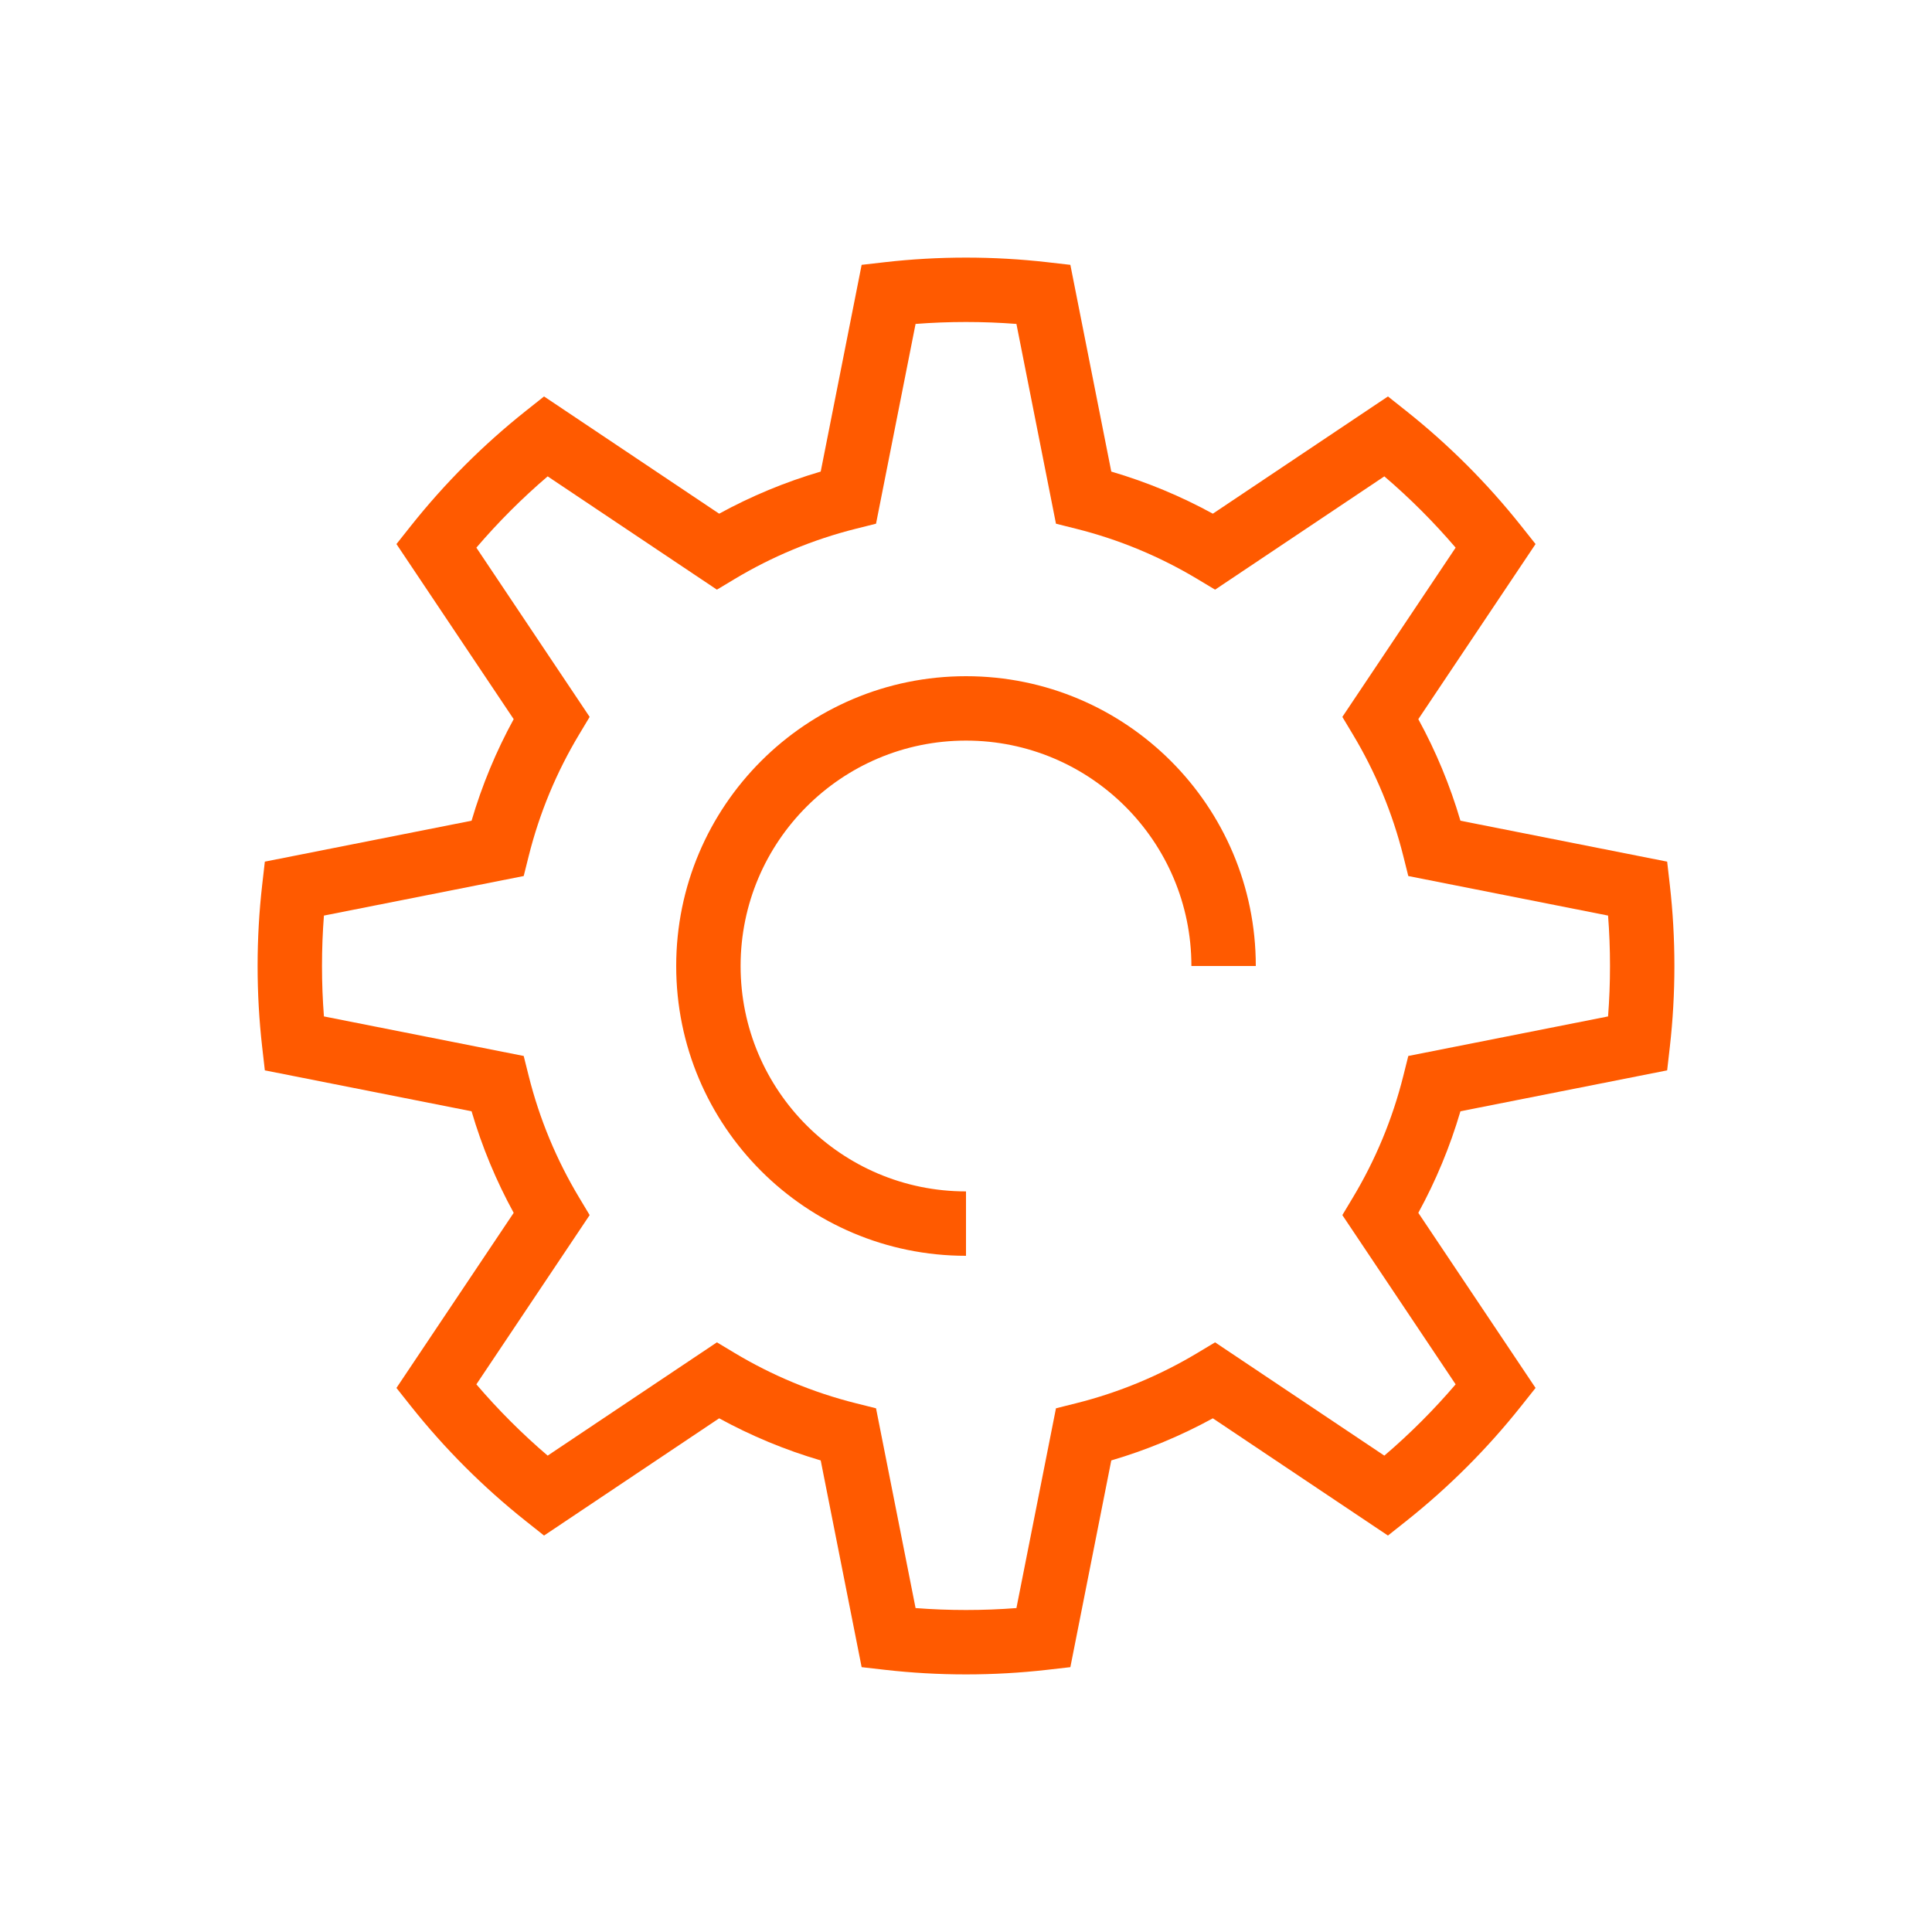<svg width="60" height="60" viewBox="0 0 60 60" fill="none" xmlns="http://www.w3.org/2000/svg">
<path fill-rule="evenodd" clip-rule="evenodd" d="M28.434 10.06L27.206 16.264L26.591 16.418C25.242 16.755 23.97 17.288 22.808 17.986L22.264 18.312L17.008 14.794C16.214 15.473 15.473 16.214 14.794 17.008L18.312 22.264L17.986 22.808C17.288 23.97 16.755 25.242 16.418 26.591L16.264 27.206L10.06 28.434C10.02 28.951 10 29.473 10 30C10 30.527 10.02 31.049 10.06 31.566L16.264 32.794L16.418 33.409C16.755 34.758 17.288 36.03 17.986 37.192L18.312 37.736L14.794 42.992C15.473 43.786 16.214 44.527 17.008 45.206L22.264 41.688L22.808 42.014C23.97 42.712 25.242 43.245 26.591 43.582L27.206 43.736L28.434 49.94C28.951 49.98 29.473 50 30 50C30.527 50 31.049 49.98 31.566 49.94L32.794 43.736L33.409 43.582C34.758 43.245 36.03 42.712 37.192 42.014L37.736 41.688L42.992 45.206C43.786 44.527 44.527 43.786 45.206 42.992L41.688 37.736L42.014 37.192C42.712 36.03 43.245 34.758 43.582 33.409L43.736 32.794L49.94 31.566C49.98 31.049 50 30.527 50 30C50 29.473 49.98 28.951 49.94 28.434L43.736 27.206L43.582 26.591C43.245 25.242 42.712 23.97 42.014 22.808L41.688 22.264L45.206 17.008C44.527 16.214 43.786 15.473 42.992 14.794L37.736 18.312L37.192 17.986C36.03 17.288 34.758 16.755 33.409 16.418L32.794 16.264L31.566 10.06C31.049 10.02 30.527 10 30 10C29.473 10 28.951 10.02 28.434 10.06ZM27.485 8.142C28.31 8.048 29.15 8 30 8C30.85 8 31.69 8.048 32.515 8.142L33.241 8.225L34.512 14.645C35.618 14.97 36.674 15.41 37.666 15.953L43.104 12.312L43.676 12.766C44.993 13.813 46.187 15.007 47.234 16.324L47.688 16.896L44.047 22.334C44.59 23.326 45.03 24.382 45.355 25.488L51.775 26.759L51.858 27.485C51.952 28.31 52 29.15 52 30C52 30.85 51.952 31.69 51.858 32.515L51.775 33.241L45.355 34.512C45.03 35.618 44.59 36.674 44.047 37.666L47.688 43.104L47.234 43.676C46.187 44.993 44.993 46.187 43.676 47.234L43.104 47.688L37.666 44.047C36.674 44.59 35.618 45.03 34.512 45.355L33.241 51.775L32.515 51.858C31.69 51.952 30.85 52 30 52C29.15 52 28.31 51.952 27.485 51.858L26.759 51.775L25.488 45.355C24.382 45.03 23.326 44.59 22.334 44.047L16.896 47.688L16.324 47.234C15.007 46.187 13.813 44.993 12.766 43.676L12.312 43.104L15.953 37.666C15.41 36.674 14.97 35.618 14.645 34.512L8.225 33.241L8.142 32.515C8.048 31.69 8 30.85 8 30C8 29.15 8.048 28.31 8.142 27.485L8.225 26.759L14.645 25.488C14.97 24.382 15.41 23.326 15.953 22.334L12.312 16.896L12.766 16.324C13.813 15.007 15.007 13.813 16.324 12.766L16.896 12.312L22.334 15.953C23.326 15.41 24.382 14.97 25.488 14.645L26.759 8.225L27.485 8.142Z" fill="#FF5A00"/>
<path fill-rule="evenodd" clip-rule="evenodd" d="M30 23C26.134 23 23 26.134 23 30C23 33.866 26.134 37 30 37V39C25.029 39 21 34.971 21 30C21 25.029 25.029 21 30 21C34.971 21 39 25.029 39 30H37C37 26.134 33.866 23 30 23Z" fill="#FF5A00"/>
</svg>
